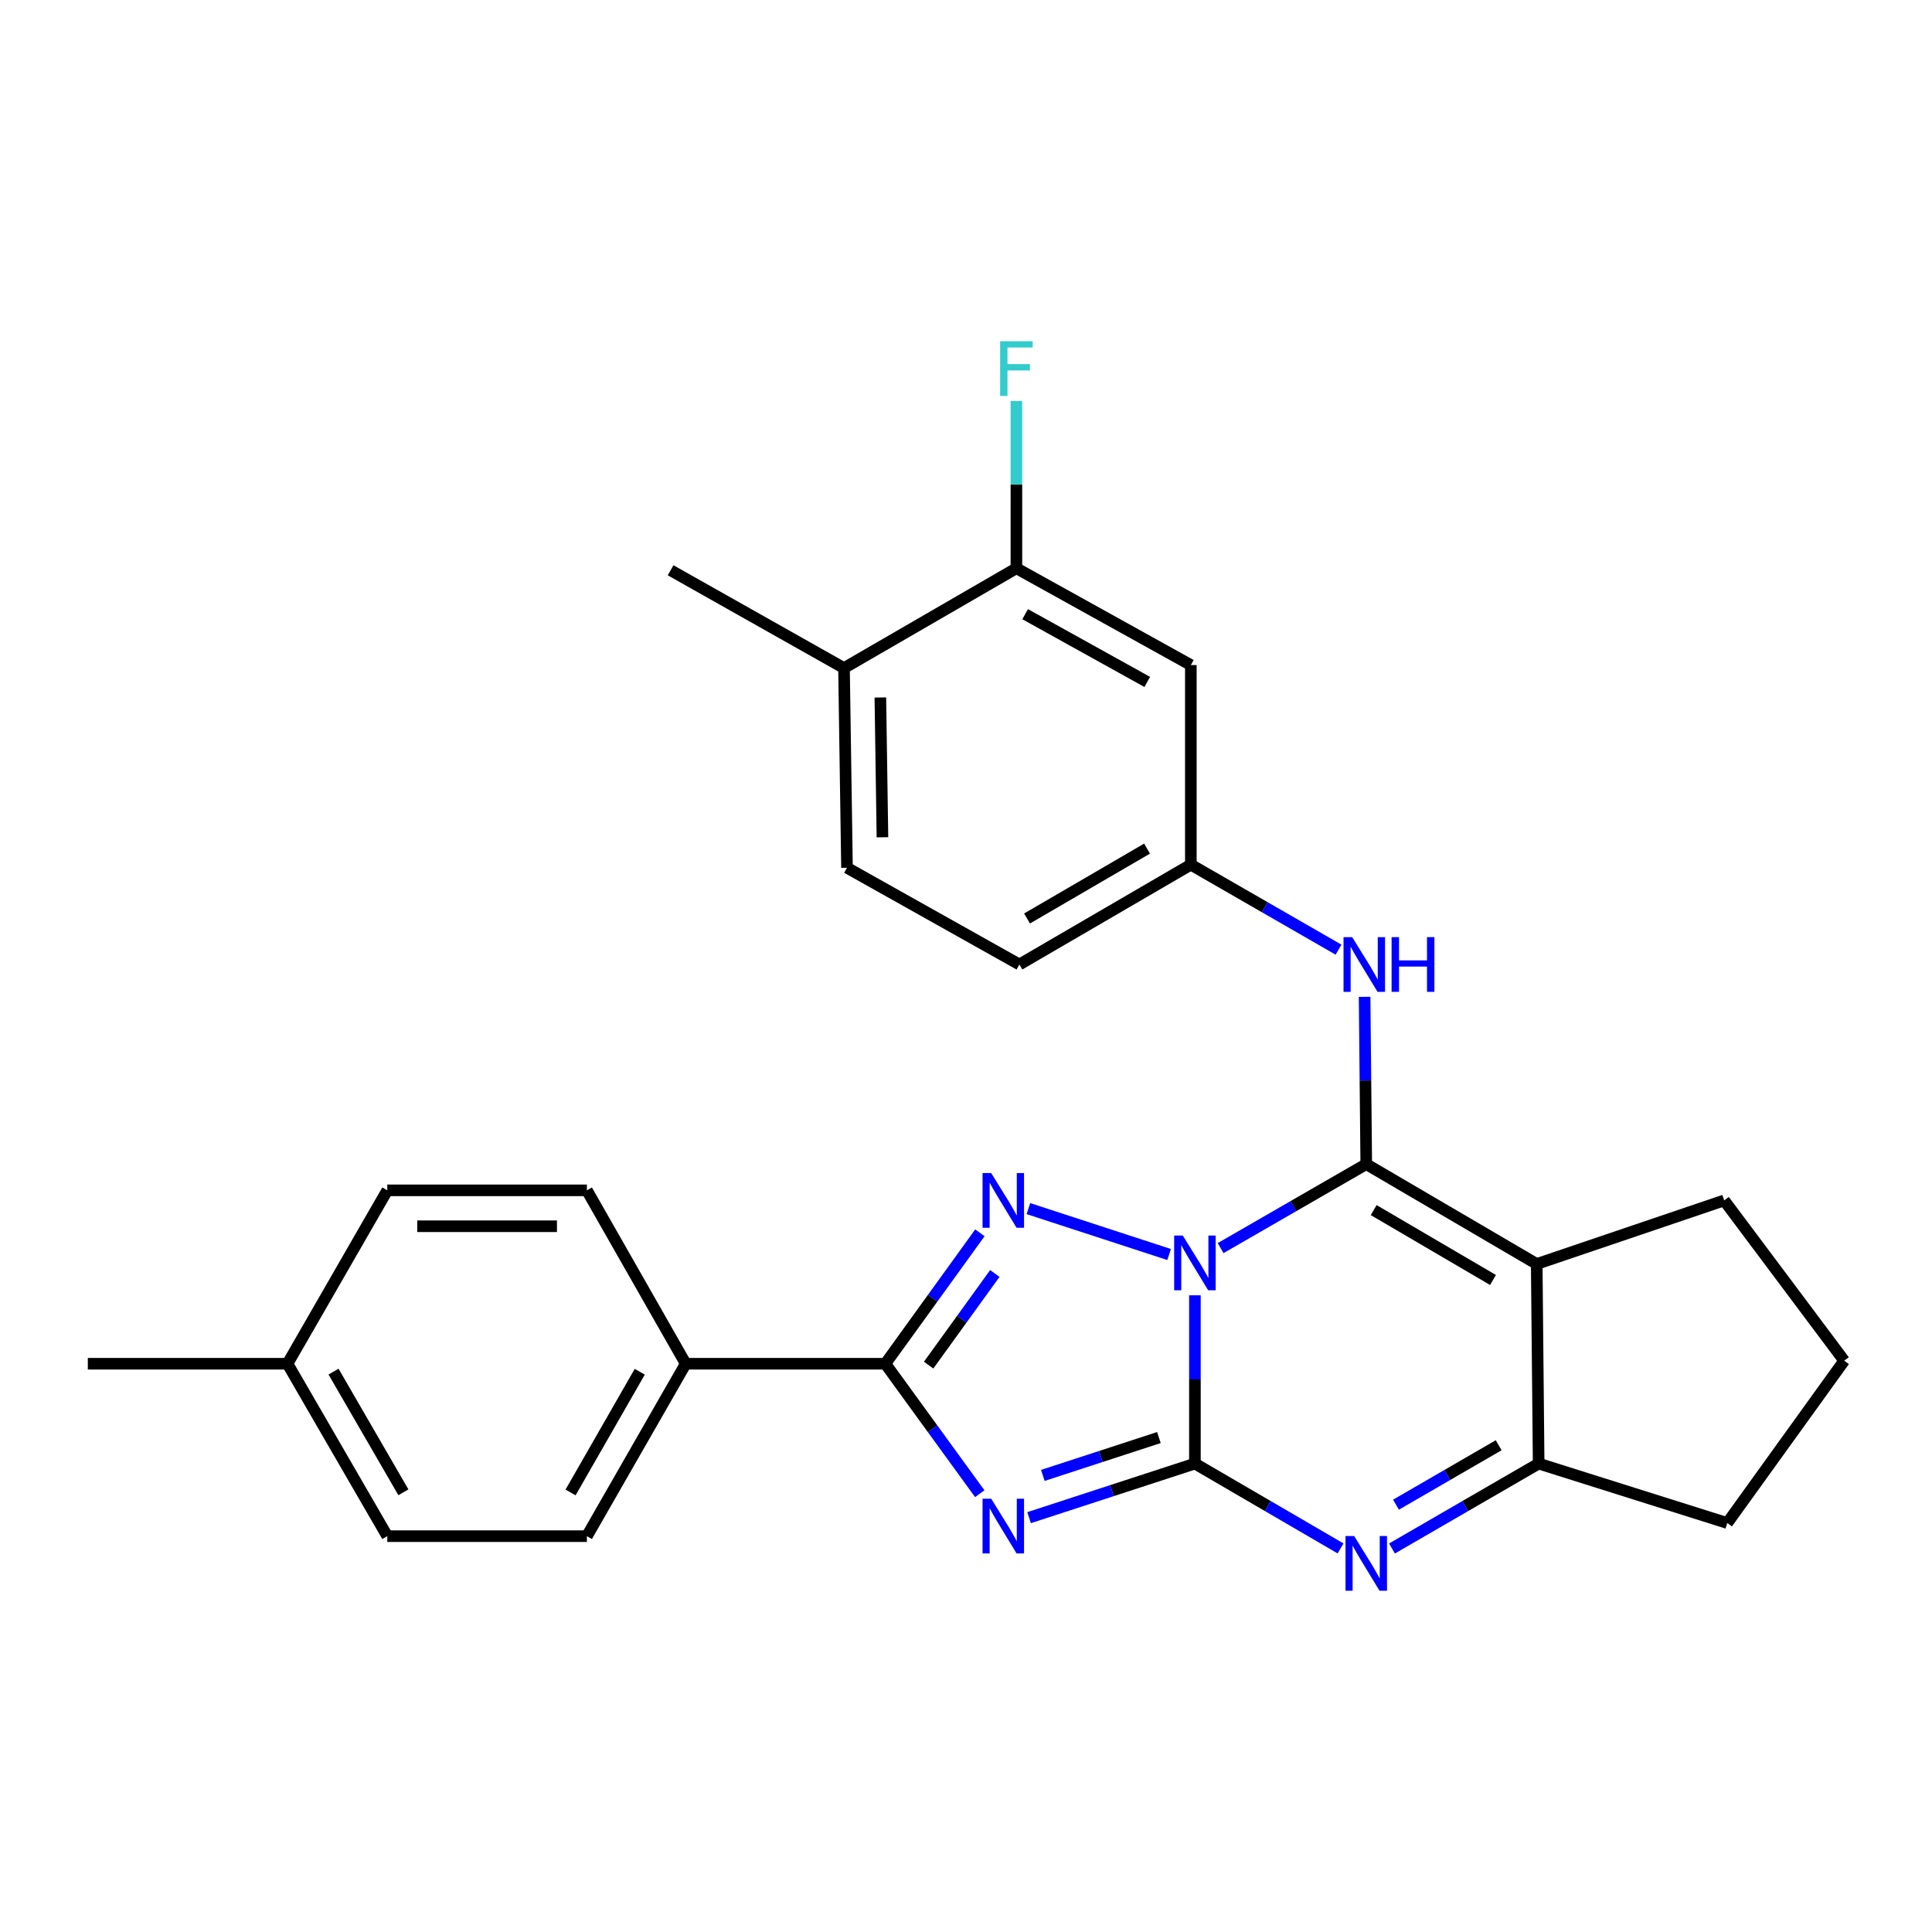 <?xml version='1.0' encoding='iso-8859-1'?>
<svg version='1.1' baseProfile='full'
              xmlns='http://www.w3.org/2000/svg'
                      xmlns:rdkit='http://www.rdkit.org/xml'
                      xmlns:xlink='http://www.w3.org/1999/xlink'
                  xml:space='preserve'
width='1000px' height='1000px' viewBox='0 0 1000 1000'>
<!-- END OF HEADER -->
<rect style='opacity:1.0;fill:#FFFFFF;stroke:none' width='1000' height='1000' x='0' y='0'> </rect>
<path class='bond-0' d='M 618.484,670.447 L 618.484,713.995' style='fill:none;fill-rule:evenodd;stroke:#0000FF;stroke-width:6px;stroke-linecap:butt;stroke-linejoin:miter;stroke-opacity:1' />
<path class='bond-0' d='M 618.484,713.995 L 618.484,757.544' style='fill:none;fill-rule:evenodd;stroke:#000000;stroke-width:6px;stroke-linecap:butt;stroke-linejoin:miter;stroke-opacity:1' />
<path class='bond-1' d='M 631.783,646.022 L 669.477,624.287' style='fill:none;fill-rule:evenodd;stroke:#0000FF;stroke-width:6px;stroke-linecap:butt;stroke-linejoin:miter;stroke-opacity:1' />
<path class='bond-1' d='M 669.477,624.287 L 707.171,602.553' style='fill:none;fill-rule:evenodd;stroke:#000000;stroke-width:6px;stroke-linecap:butt;stroke-linejoin:miter;stroke-opacity:1' />
<path class='bond-3' d='M 605.136,649.335 L 532.304,625.574' style='fill:none;fill-rule:evenodd;stroke:#0000FF;stroke-width:6px;stroke-linecap:butt;stroke-linejoin:miter;stroke-opacity:1' />
<path class='bond-2' d='M 618.484,757.544 L 575.569,771.541' style='fill:none;fill-rule:evenodd;stroke:#000000;stroke-width:6px;stroke-linecap:butt;stroke-linejoin:miter;stroke-opacity:1' />
<path class='bond-2' d='M 575.569,771.541 L 532.655,785.537' style='fill:none;fill-rule:evenodd;stroke:#0000FF;stroke-width:6px;stroke-linecap:butt;stroke-linejoin:miter;stroke-opacity:1' />
<path class='bond-2' d='M 599.847,744.075 L 569.807,753.873' style='fill:none;fill-rule:evenodd;stroke:#000000;stroke-width:6px;stroke-linecap:butt;stroke-linejoin:miter;stroke-opacity:1' />
<path class='bond-2' d='M 569.807,753.873 L 539.767,763.67' style='fill:none;fill-rule:evenodd;stroke:#0000FF;stroke-width:6px;stroke-linecap:butt;stroke-linejoin:miter;stroke-opacity:1' />
<path class='bond-6' d='M 618.484,757.544 L 656.174,779.5' style='fill:none;fill-rule:evenodd;stroke:#000000;stroke-width:6px;stroke-linecap:butt;stroke-linejoin:miter;stroke-opacity:1' />
<path class='bond-6' d='M 656.174,779.5 L 693.865,801.457' style='fill:none;fill-rule:evenodd;stroke:#0000FF;stroke-width:6px;stroke-linecap:butt;stroke-linejoin:miter;stroke-opacity:1' />
<path class='bond-4' d='M 707.171,602.553 L 795.404,654.237' style='fill:none;fill-rule:evenodd;stroke:#000000;stroke-width:6px;stroke-linecap:butt;stroke-linejoin:miter;stroke-opacity:1' />
<path class='bond-4' d='M 711.013,626.341 L 772.776,662.52' style='fill:none;fill-rule:evenodd;stroke:#000000;stroke-width:6px;stroke-linecap:butt;stroke-linejoin:miter;stroke-opacity:1' />
<path class='bond-8' d='M 707.171,602.553 L 706.743,559.256' style='fill:none;fill-rule:evenodd;stroke:#000000;stroke-width:6px;stroke-linecap:butt;stroke-linejoin:miter;stroke-opacity:1' />
<path class='bond-8' d='M 706.743,559.256 L 706.314,515.959' style='fill:none;fill-rule:evenodd;stroke:#0000FF;stroke-width:6px;stroke-linecap:butt;stroke-linejoin:miter;stroke-opacity:1' />
<path class='bond-27' d='M 507.13,773.134 L 482.689,739.502' style='fill:none;fill-rule:evenodd;stroke:#0000FF;stroke-width:6px;stroke-linecap:butt;stroke-linejoin:miter;stroke-opacity:1' />
<path class='bond-27' d='M 482.689,739.502 L 458.248,705.87' style='fill:none;fill-rule:evenodd;stroke:#000000;stroke-width:6px;stroke-linecap:butt;stroke-linejoin:miter;stroke-opacity:1' />
<path class='bond-5' d='M 507.196,638.1 L 482.722,671.985' style='fill:none;fill-rule:evenodd;stroke:#0000FF;stroke-width:6px;stroke-linecap:butt;stroke-linejoin:miter;stroke-opacity:1' />
<path class='bond-5' d='M 482.722,671.985 L 458.248,705.87' style='fill:none;fill-rule:evenodd;stroke:#000000;stroke-width:6px;stroke-linecap:butt;stroke-linejoin:miter;stroke-opacity:1' />
<path class='bond-5' d='M 514.919,659.147 L 497.787,682.867' style='fill:none;fill-rule:evenodd;stroke:#0000FF;stroke-width:6px;stroke-linecap:butt;stroke-linejoin:miter;stroke-opacity:1' />
<path class='bond-5' d='M 497.787,682.867 L 480.655,706.586' style='fill:none;fill-rule:evenodd;stroke:#000000;stroke-width:6px;stroke-linecap:butt;stroke-linejoin:miter;stroke-opacity:1' />
<path class='bond-7' d='M 795.404,654.237 L 796.405,757.544' style='fill:none;fill-rule:evenodd;stroke:#000000;stroke-width:6px;stroke-linecap:butt;stroke-linejoin:miter;stroke-opacity:1' />
<path class='bond-17' d='M 795.404,654.237 L 892.433,621.333' style='fill:none;fill-rule:evenodd;stroke:#000000;stroke-width:6px;stroke-linecap:butt;stroke-linejoin:miter;stroke-opacity:1' />
<path class='bond-9' d='M 458.248,705.87 L 354.931,705.87' style='fill:none;fill-rule:evenodd;stroke:#000000;stroke-width:6px;stroke-linecap:butt;stroke-linejoin:miter;stroke-opacity:1' />
<path class='bond-28' d='M 720.489,801.497 L 758.447,779.521' style='fill:none;fill-rule:evenodd;stroke:#0000FF;stroke-width:6px;stroke-linecap:butt;stroke-linejoin:miter;stroke-opacity:1' />
<path class='bond-28' d='M 758.447,779.521 L 796.405,757.544' style='fill:none;fill-rule:evenodd;stroke:#000000;stroke-width:6px;stroke-linecap:butt;stroke-linejoin:miter;stroke-opacity:1' />
<path class='bond-28' d='M 722.565,778.821 L 749.136,763.438' style='fill:none;fill-rule:evenodd;stroke:#0000FF;stroke-width:6px;stroke-linecap:butt;stroke-linejoin:miter;stroke-opacity:1' />
<path class='bond-28' d='M 749.136,763.438 L 775.706,748.054' style='fill:none;fill-rule:evenodd;stroke:#000000;stroke-width:6px;stroke-linecap:butt;stroke-linejoin:miter;stroke-opacity:1' />
<path class='bond-20' d='M 796.405,757.544 L 894.023,788.321' style='fill:none;fill-rule:evenodd;stroke:#000000;stroke-width:6px;stroke-linecap:butt;stroke-linejoin:miter;stroke-opacity:1' />
<path class='bond-12' d='M 692.819,491.544 L 654.598,469.548' style='fill:none;fill-rule:evenodd;stroke:#0000FF;stroke-width:6px;stroke-linecap:butt;stroke-linejoin:miter;stroke-opacity:1' />
<path class='bond-12' d='M 654.598,469.548 L 616.378,447.552' style='fill:none;fill-rule:evenodd;stroke:#000000;stroke-width:6px;stroke-linecap:butt;stroke-linejoin:miter;stroke-opacity:1' />
<path class='bond-14' d='M 354.931,705.87 L 303.773,795.115' style='fill:none;fill-rule:evenodd;stroke:#000000;stroke-width:6px;stroke-linecap:butt;stroke-linejoin:miter;stroke-opacity:1' />
<path class='bond-14' d='M 331.134,710.015 L 295.324,772.486' style='fill:none;fill-rule:evenodd;stroke:#000000;stroke-width:6px;stroke-linecap:butt;stroke-linejoin:miter;stroke-opacity:1' />
<path class='bond-15' d='M 354.931,705.87 L 303.773,616.119' style='fill:none;fill-rule:evenodd;stroke:#000000;stroke-width:6px;stroke-linecap:butt;stroke-linejoin:miter;stroke-opacity:1' />
<path class='bond-10' d='M 526.09,294.13 L 616.378,344.235' style='fill:none;fill-rule:evenodd;stroke:#000000;stroke-width:6px;stroke-linecap:butt;stroke-linejoin:miter;stroke-opacity:1' />
<path class='bond-10' d='M 530.615,317.895 L 593.817,352.968' style='fill:none;fill-rule:evenodd;stroke:#000000;stroke-width:6px;stroke-linecap:butt;stroke-linejoin:miter;stroke-opacity:1' />
<path class='bond-18' d='M 526.09,294.13 L 526.09,250.833' style='fill:none;fill-rule:evenodd;stroke:#000000;stroke-width:6px;stroke-linecap:butt;stroke-linejoin:miter;stroke-opacity:1' />
<path class='bond-18' d='M 526.09,250.833 L 526.09,207.536' style='fill:none;fill-rule:evenodd;stroke:#33CCCC;stroke-width:6px;stroke-linecap:butt;stroke-linejoin:miter;stroke-opacity:1' />
<path class='bond-31' d='M 526.09,294.13 L 436.855,345.794' style='fill:none;fill-rule:evenodd;stroke:#000000;stroke-width:6px;stroke-linecap:butt;stroke-linejoin:miter;stroke-opacity:1' />
<path class='bond-11' d='M 616.378,344.235 L 616.378,447.552' style='fill:none;fill-rule:evenodd;stroke:#000000;stroke-width:6px;stroke-linecap:butt;stroke-linejoin:miter;stroke-opacity:1' />
<path class='bond-19' d='M 616.378,447.552 L 527.639,499.215' style='fill:none;fill-rule:evenodd;stroke:#000000;stroke-width:6px;stroke-linecap:butt;stroke-linejoin:miter;stroke-opacity:1' />
<path class='bond-19' d='M 593.716,439.241 L 531.599,475.405' style='fill:none;fill-rule:evenodd;stroke:#000000;stroke-width:6px;stroke-linecap:butt;stroke-linejoin:miter;stroke-opacity:1' />
<path class='bond-13' d='M 436.855,345.794 L 438.404,449.152' style='fill:none;fill-rule:evenodd;stroke:#000000;stroke-width:6px;stroke-linecap:butt;stroke-linejoin:miter;stroke-opacity:1' />
<path class='bond-13' d='M 455.67,361.019 L 456.754,433.37' style='fill:none;fill-rule:evenodd;stroke:#000000;stroke-width:6px;stroke-linecap:butt;stroke-linejoin:miter;stroke-opacity:1' />
<path class='bond-25' d='M 436.855,345.794 L 347.105,295.173' style='fill:none;fill-rule:evenodd;stroke:#000000;stroke-width:6px;stroke-linecap:butt;stroke-linejoin:miter;stroke-opacity:1' />
<path class='bond-21' d='M 303.773,795.115 L 200.466,795.115' style='fill:none;fill-rule:evenodd;stroke:#000000;stroke-width:6px;stroke-linecap:butt;stroke-linejoin:miter;stroke-opacity:1' />
<path class='bond-22' d='M 303.773,616.119 L 200.466,616.119' style='fill:none;fill-rule:evenodd;stroke:#000000;stroke-width:6px;stroke-linecap:butt;stroke-linejoin:miter;stroke-opacity:1' />
<path class='bond-22' d='M 288.277,634.703 L 215.962,634.703' style='fill:none;fill-rule:evenodd;stroke:#000000;stroke-width:6px;stroke-linecap:butt;stroke-linejoin:miter;stroke-opacity:1' />
<path class='bond-16' d='M 438.404,449.152 L 527.639,499.215' style='fill:none;fill-rule:evenodd;stroke:#000000;stroke-width:6px;stroke-linecap:butt;stroke-linejoin:miter;stroke-opacity:1' />
<path class='bond-24' d='M 892.433,621.333 L 954.545,704.301' style='fill:none;fill-rule:evenodd;stroke:#000000;stroke-width:6px;stroke-linecap:butt;stroke-linejoin:miter;stroke-opacity:1' />
<path class='bond-29' d='M 894.023,788.321 L 954.545,704.301' style='fill:none;fill-rule:evenodd;stroke:#000000;stroke-width:6px;stroke-linecap:butt;stroke-linejoin:miter;stroke-opacity:1' />
<path class='bond-30' d='M 200.466,795.115 L 148.803,705.87' style='fill:none;fill-rule:evenodd;stroke:#000000;stroke-width:6px;stroke-linecap:butt;stroke-linejoin:miter;stroke-opacity:1' />
<path class='bond-30' d='M 208.8,772.417 L 172.636,709.946' style='fill:none;fill-rule:evenodd;stroke:#000000;stroke-width:6px;stroke-linecap:butt;stroke-linejoin:miter;stroke-opacity:1' />
<path class='bond-23' d='M 200.466,616.119 L 148.803,705.87' style='fill:none;fill-rule:evenodd;stroke:#000000;stroke-width:6px;stroke-linecap:butt;stroke-linejoin:miter;stroke-opacity:1' />
<path class='bond-26' d='M 148.803,705.87 L 45.455,705.87' style='fill:none;fill-rule:evenodd;stroke:#000000;stroke-width:6px;stroke-linecap:butt;stroke-linejoin:miter;stroke-opacity:1' />
<path  class='atom-0' d='M 612.224 639.53
L 621.504 654.53
Q 622.424 656.01, 623.904 658.69
Q 625.384 661.37, 625.464 661.53
L 625.464 639.53
L 629.224 639.53
L 629.224 667.85
L 625.344 667.85
L 615.384 651.45
Q 614.224 649.53, 612.984 647.33
Q 611.784 645.13, 611.424 644.45
L 611.424 667.85
L 607.744 667.85
L 607.744 639.53
L 612.224 639.53
' fill='#0000FF'/>
<path  class='atom-3' d='M 513.047 775.731
L 522.327 790.731
Q 523.247 792.211, 524.727 794.891
Q 526.207 797.571, 526.287 797.731
L 526.287 775.731
L 530.047 775.731
L 530.047 804.051
L 526.167 804.051
L 516.207 787.651
Q 515.047 785.731, 513.807 783.531
Q 512.607 781.331, 512.247 780.651
L 512.247 804.051
L 508.567 804.051
L 508.567 775.731
L 513.047 775.731
' fill='#0000FF'/>
<path  class='atom-4' d='M 513.047 607.173
L 522.327 622.173
Q 523.247 623.653, 524.727 626.333
Q 526.207 629.013, 526.287 629.173
L 526.287 607.173
L 530.047 607.173
L 530.047 635.493
L 526.167 635.493
L 516.207 619.093
Q 515.047 617.173, 513.807 614.973
Q 512.607 612.773, 512.247 612.093
L 512.247 635.493
L 508.567 635.493
L 508.567 607.173
L 513.047 607.173
' fill='#0000FF'/>
<path  class='atom-7' d='M 700.911 795.048
L 710.191 810.048
Q 711.111 811.528, 712.591 814.208
Q 714.071 816.888, 714.151 817.048
L 714.151 795.048
L 717.911 795.048
L 717.911 823.368
L 714.031 823.368
L 704.071 806.968
Q 702.911 805.048, 701.671 802.848
Q 700.471 800.648, 700.111 799.968
L 700.111 823.368
L 696.431 823.368
L 696.431 795.048
L 700.911 795.048
' fill='#0000FF'/>
<path  class='atom-9' d='M 699.889 485.055
L 709.169 500.055
Q 710.089 501.535, 711.569 504.215
Q 713.049 506.895, 713.129 507.055
L 713.129 485.055
L 716.889 485.055
L 716.889 513.375
L 713.009 513.375
L 703.049 496.975
Q 701.889 495.055, 700.649 492.855
Q 699.449 490.655, 699.089 489.975
L 699.089 513.375
L 695.409 513.375
L 695.409 485.055
L 699.889 485.055
' fill='#0000FF'/>
<path  class='atom-9' d='M 720.289 485.055
L 724.129 485.055
L 724.129 497.095
L 738.609 497.095
L 738.609 485.055
L 742.449 485.055
L 742.449 513.375
L 738.609 513.375
L 738.609 500.295
L 724.129 500.295
L 724.129 513.375
L 720.289 513.375
L 720.289 485.055
' fill='#0000FF'/>
<path  class='atom-19' d='M 517.67 176.632
L 534.51 176.632
L 534.51 179.872
L 521.47 179.872
L 521.47 188.472
L 533.07 188.472
L 533.07 191.752
L 521.47 191.752
L 521.47 204.952
L 517.67 204.952
L 517.67 176.632
' fill='#33CCCC'/>
</svg>
